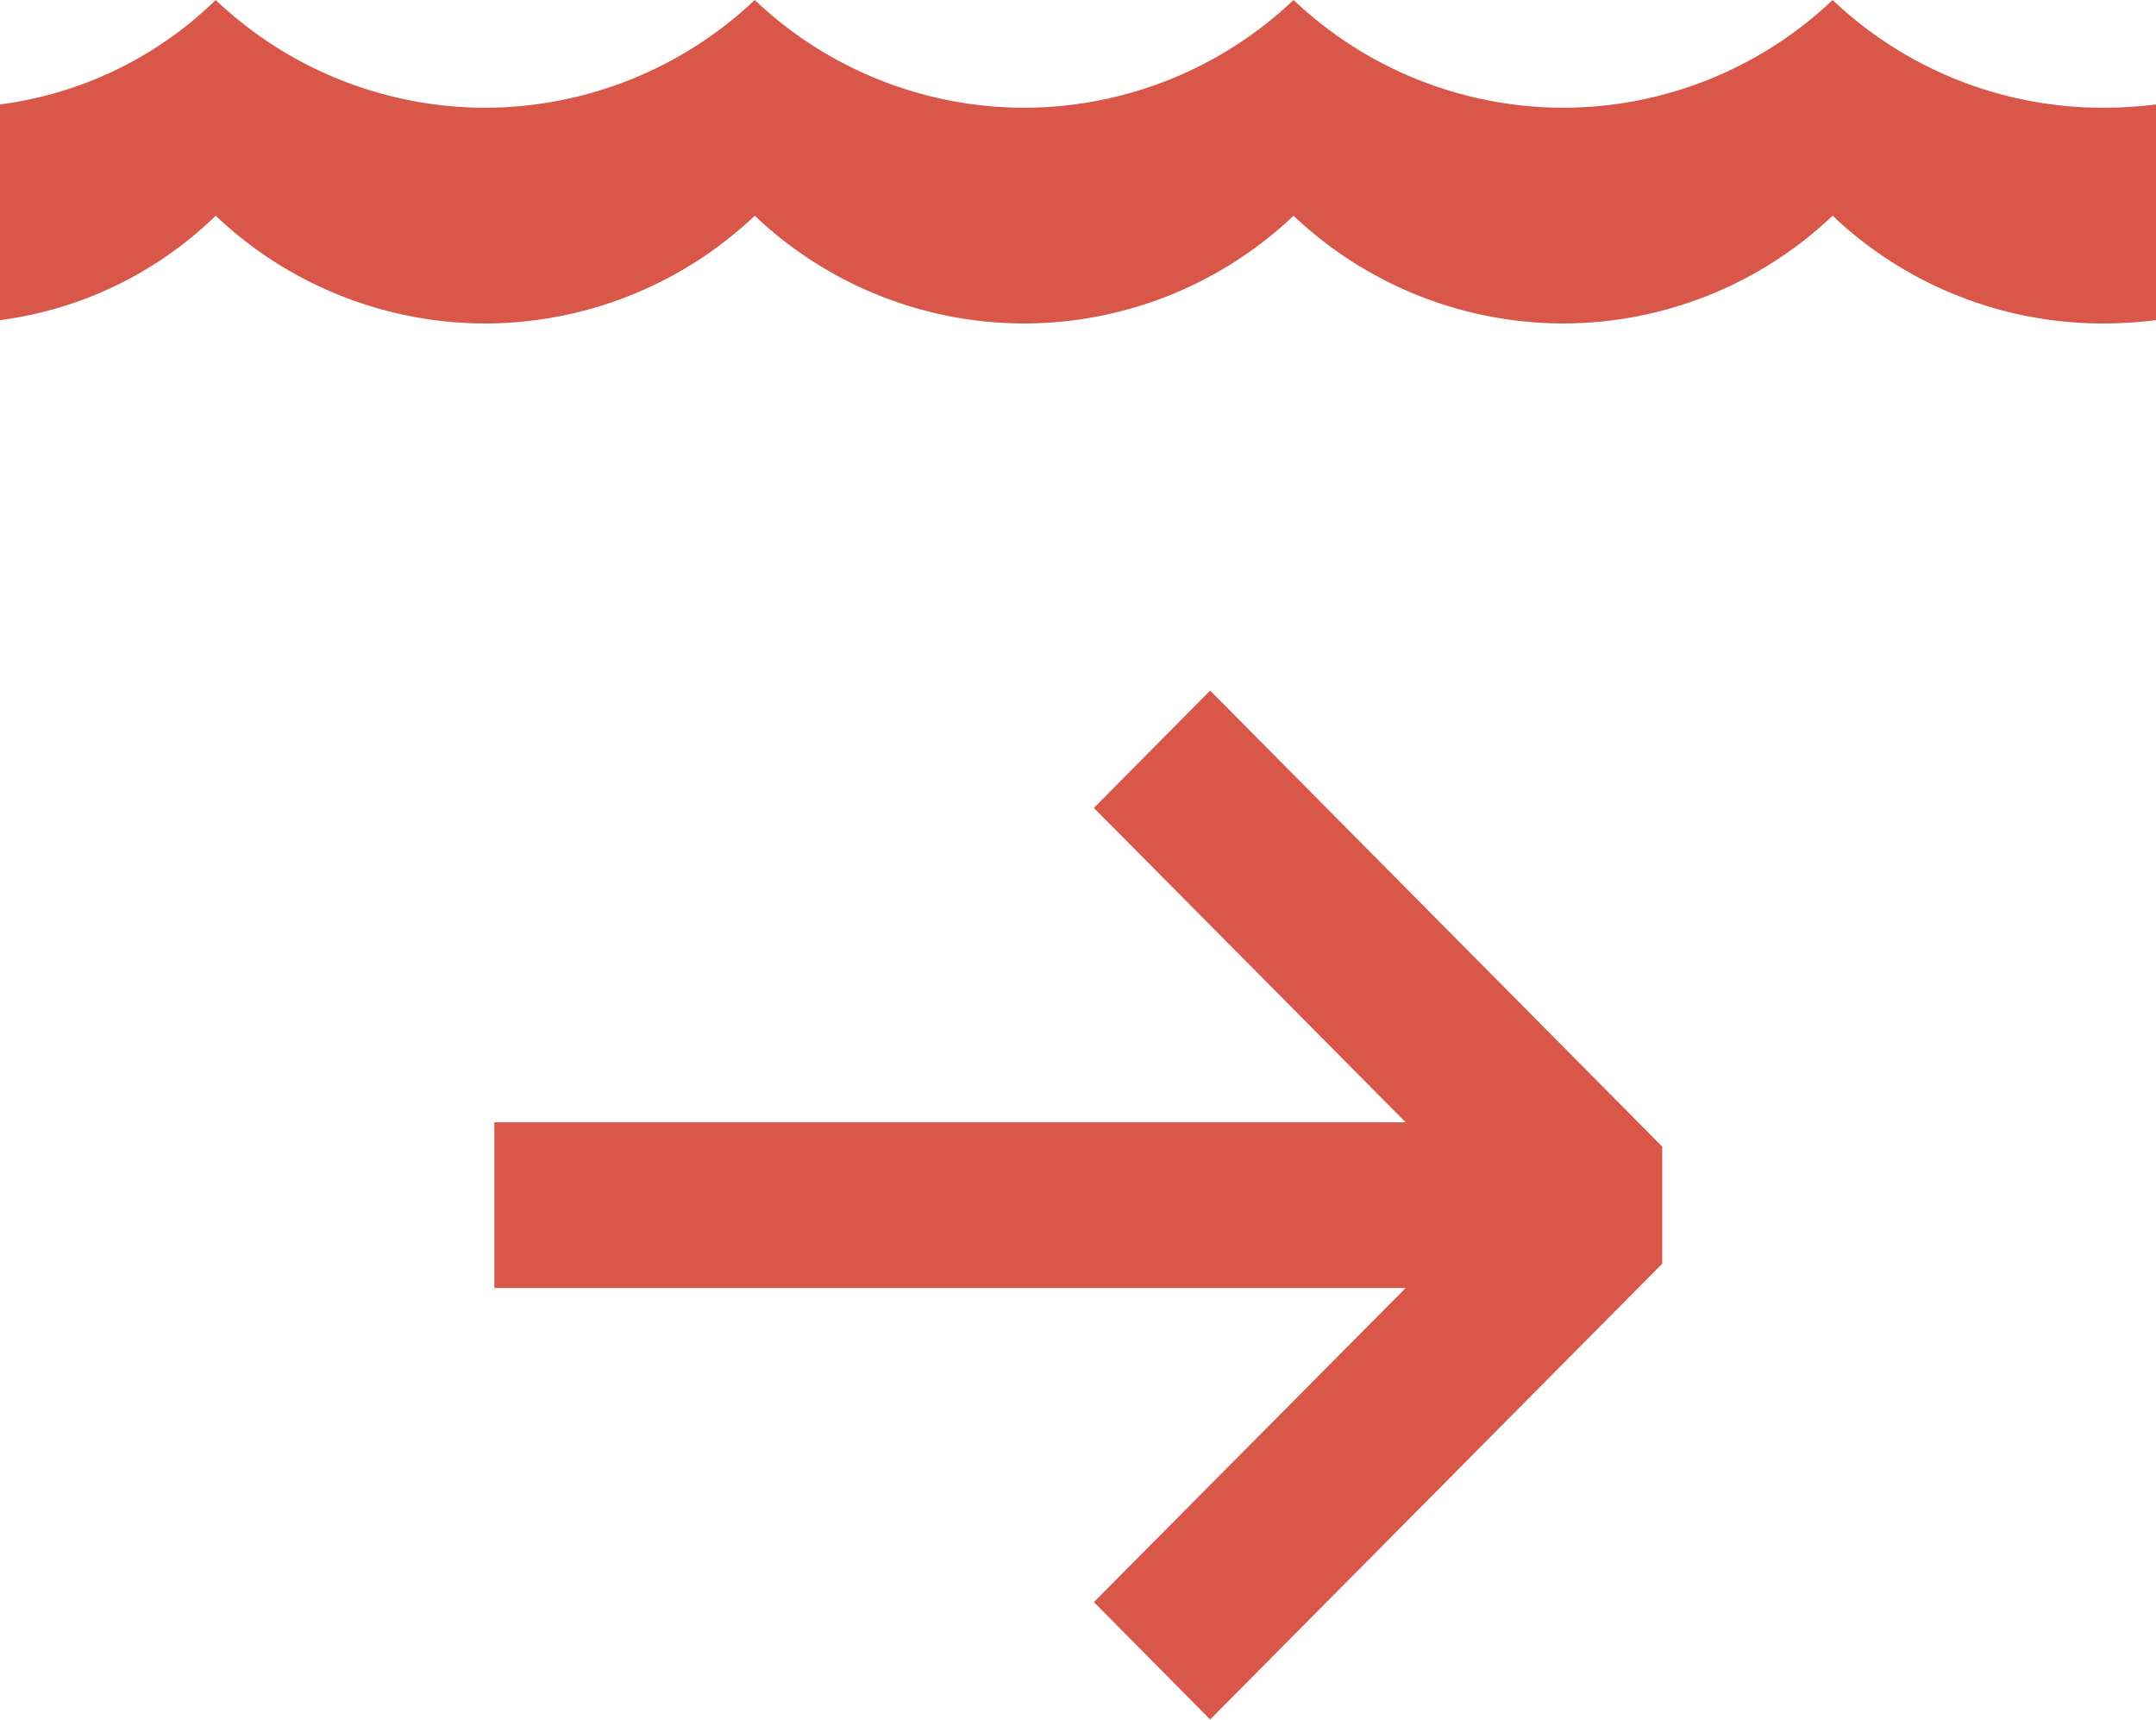 <?xml version="1.0" encoding="UTF-8"?> <svg xmlns="http://www.w3.org/2000/svg" viewBox="0 0 78.07 62.27"> <defs> <style>.cls-1{fill:#d85748;fill-rule:evenodd;}</style> </defs> <g id="Слой_2" data-name="Слой 2"> <g id="Layer_1" data-name="Layer 1"> <path class="cls-1" d="M43.82,25l-4.21,4.25L50.9,40.63h-33v6h33L39.61,58l4.21,4.25L60.19,45.75V41.51ZM0,3.78A13.68,13.68,0,0,0,7.81,0a14.19,14.19,0,0,0,9.76,3.9A14.22,14.22,0,0,0,27.33,0a14.18,14.18,0,0,0,9.75,3.9A14.19,14.19,0,0,0,46.84,0,14.22,14.22,0,0,0,56.6,3.9,14.19,14.19,0,0,0,66.36,0a14.2,14.2,0,0,0,9.76,3.9,15.19,15.19,0,0,0,1.95-.12v7.81a15.19,15.19,0,0,1-1.95.12,14.2,14.2,0,0,1-9.76-3.9,14.19,14.19,0,0,1-9.76,3.9,14.22,14.22,0,0,1-9.76-3.9,14.19,14.19,0,0,1-9.76,3.9,14.18,14.18,0,0,1-9.75-3.9,14.22,14.22,0,0,1-9.76,3.9,14.19,14.19,0,0,1-9.76-3.9A13.74,13.74,0,0,1,0,11.59Z"></path> </g> </g> </svg> 